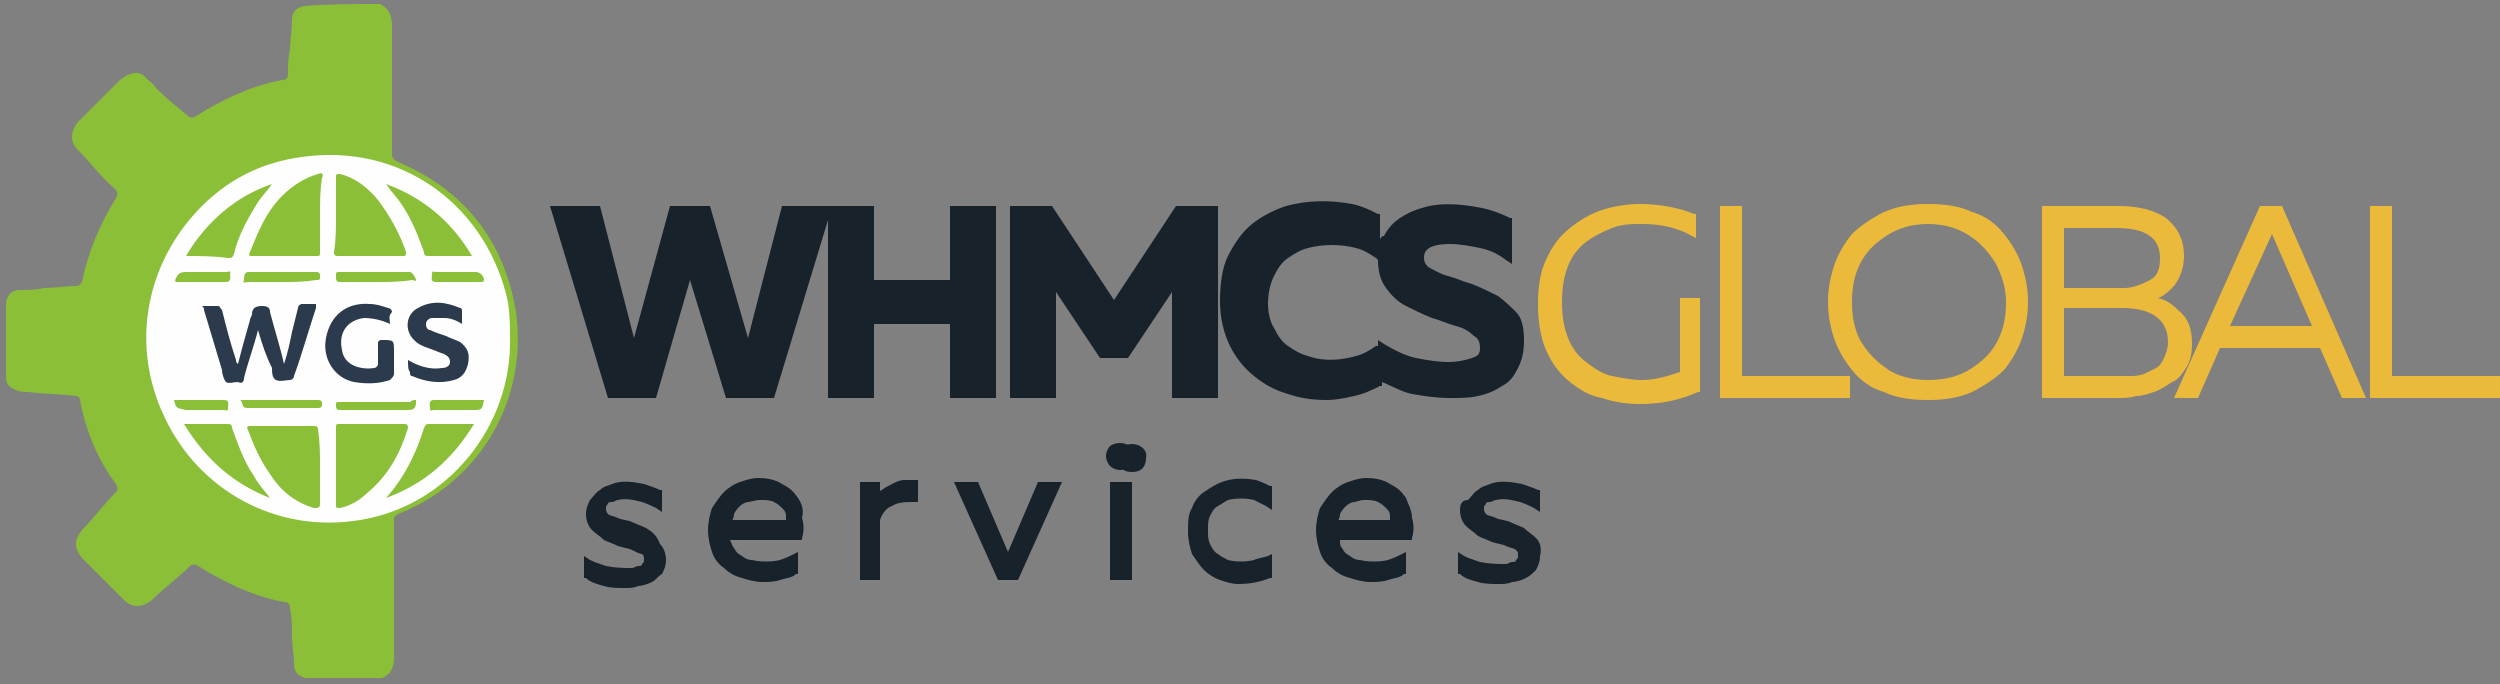 <?xml version="1.0" encoding="utf-8"?>
<!-- Generator: Adobe Illustrator 25.0.0, SVG Export Plug-In . SVG Version: 6.00 Build 0)  -->
<svg version="1.1" id="Layer_1" xmlns="http://www.w3.org/2000/svg" xmlns:xlink="http://www.w3.org/1999/xlink" x="0px" y="0px"
	 viewBox="0 0 125 34.2" style="enable-background:new 0 0 125 34.2;" xml:space="preserve">
<rect x="0" y="0" width="125" height="34.2" fill="#808080" stroke="none"/>
<style type="text/css">
	.st0{display:none;fill-rule:evenodd;clip-rule:evenodd;fill:#FDFDFD;}
	.st1{fill-rule:evenodd;clip-rule:evenodd;fill:#8ABF37;}
	.st2{display:none;fill-rule:evenodd;clip-rule:evenodd;fill:#FEFEFE;}
	.st3{display:none;fill-rule:evenodd;clip-rule:evenodd;fill:#ECBA3B;}
	.st4{display:none;fill-rule:evenodd;clip-rule:evenodd;fill:#DEDFE0;}
	.st5{fill-rule:evenodd;clip-rule:evenodd;fill:#18222B;}
	.st6{fill-rule:evenodd;clip-rule:evenodd;fill:#FEFEFE;}
	.st7{fill-rule:evenodd;clip-rule:evenodd;fill:#2B3B4D;}
	.st8{fill-rule:evenodd;clip-rule:evenodd;fill:#8BBF37;}
	.st9{fill-rule:evenodd;clip-rule:evenodd;fill:#8CC039;}
	.st10{fill:#18222B;}
	.st11{fill:#ECBA3B;}
</style>
<path class="st0" d="M18,39.2c36.3,0,72.6,0,109,0c0.2,0,0.2,0,0.2,0.3c0,11.1,0,22.2,0,33.3c0,0.2,0,0.3-0.2,0.3
	c-36.3,0-72.6,0-109,0c0,0,0-0.1,0-0.1c0.4-0.2,0.4-0.6,0.4-1.1c0-1,0-2,0-2.9c0-1.2,0-2.4,0-3.6c0-0.4,0-0.4,0.4-0.6
	c2.7-1.1,4.5-3,5.4-5.8c0.8-2.4,0.6-4.7-0.5-7c-1.1-2.2-2.7-3.7-5-4.6c-0.3-0.1-0.4-0.2-0.4-0.5c0-2.1,0-4.2,0-6.2
	c0-0.2,0-0.3,0-0.5c0-0.3-0.1-0.5-0.4-0.6C18.1,39.3,18,39.3,18,39.2z"/>
<path class="st1" d="M19,0.2c0.6,0.3,0.6,0.8,0.6,1.3c0,2.1,0,4.2,0,6.2c0,0.2,0.1,0.3,0.3,0.4c3.3,1.4,5.3,3.9,5.9,7.5
	c0.6,4.4-1.8,8.5-5.9,10.1c-0.2,0.1-0.2,0.2-0.2,0.3c0,2.1,0,4.3,0,6.4c0,0.1,0,0.3,0,0.4c0,0.5-0.1,0.9-0.6,1.1c-1.3,0-2.5,0-3.8,0
	c-0.4-0.1-0.6-0.3-0.6-0.7c0-0.5-0.1-0.9-0.1-1.4c0-0.5,0-0.9-0.1-1.4c0-0.2-0.1-0.3-0.3-0.3c-1.6-0.3-3-1-4.3-1.8
	c-0.1-0.1-0.3-0.1-0.4,0c-0.6,0.6-1.3,1.1-1.9,1.7c-0.5,0.4-1,0.4-1.4,0c-0.7-0.7-1.4-1.4-2.1-2.1c-0.4-0.5-0.4-0.9,0-1.4
	c0.6-0.6,1.1-1.3,1.7-1.9c0.1-0.1,0.1-0.2,0-0.4C4.9,23,4.3,21.6,4,20c0-0.1-0.1-0.2-0.2-0.2c-0.8-0.1-1.6-0.1-2.4-0.2
	c-0.2,0-0.4,0-0.6-0.1c-0.3-0.1-0.5-0.3-0.5-0.6c0-1.3,0-2.5,0-3.8c0.1-0.4,0.3-0.6,0.7-0.6c0.4,0,0.8,0,1.2-0.1
	c0.5,0,1.1-0.1,1.6-0.1c0.2,0,0.2-0.1,0.3-0.2c0.3-1.5,0.9-2.9,1.7-4.2c0.1-0.2,0.1-0.3-0.1-0.5C5,8.8,4.5,8.1,3.9,7.5
	C3.5,7.1,3.5,6.6,3.9,6.1C4.6,5.4,5.3,4.7,6,4c0.5-0.4,1-0.5,1.3-0.1c0.2,0.2,0.4,0.3,0.5,0.5c0.5,0.5,1,0.9,1.6,1.4
	c0.1,0.1,0.3,0.1,0.4,0c1.3-0.8,2.7-1.5,4.3-1.8c0.2,0,0.3-0.1,0.3-0.3c0-0.4,0-0.8,0.1-1.2c0-0.5,0.1-1,0.1-1.5
	c0-0.4,0.2-0.6,0.6-0.7C16.5,0.2,17.7,0.2,19,0.2z"/>
<path class="st2" d="M-0.8,57.9c0.2,0.5,0.6,0.6,1.1,0.6c0.9,0,1.7,0.1,2.6,0.1c0.2,0,0.2,0.1,0.2,0.2c0.3,1.2,0.7,2.4,1.3,3.5
	c0.2,0.3,0.3,0.6,0.5,0.9c0.1,0.1,0.1,0.2,0,0.4c-0.6,0.6-1.2,1.3-1.7,2c-0.4,0.5-0.4,0.9,0,1.4c0.7,0.7,1.4,1.4,2.1,2
	c0.5,0.4,0.9,0.4,1.4,0c0.7-0.6,1.3-1.2,2-1.7c0.1-0.1,0.2-0.1,0.3,0c1.4,0.9,2.9,1.5,4.5,1.9c0.2,0,0.2,0.1,0.2,0.3
	c0,0.9,0.1,1.8,0.2,2.7c0,0.4,0.3,0.6,0.5,0.8c-4.9,0-9.9,0-14.8,0c-0.2,0-0.2,0-0.2-0.2C-0.8,67.8-0.8,62.9-0.8,57.9z"/>
<path class="st2" d="M14.2,39.2c-0.5,0.2-0.5,0.6-0.6,1.1c0,0.8-0.1,1.6-0.1,2.5c0,0.2-0.1,0.2-0.2,0.2c-1.6,0.3-3.1,1-4.5,1.9
	c-0.1,0.1-0.2,0.1-0.3,0c-0.7-0.6-1.4-1.2-2.1-1.8c-0.4-0.3-0.7-0.3-1.1-0.1C5.2,43,5.1,43,5,43.1c-0.6,0.6-1.3,1.3-1.9,1.9
	c-0.1,0.1-0.2,0.3-0.3,0.5c-0.1,0.3-0.1,0.6,0.1,0.9c0.6,0.7,1.2,1.4,1.9,2.1c0.1,0.1,0.1,0.2,0,0.4c-0.9,1.3-1.5,2.8-1.8,4.3
	c0,0.2-0.1,0.2-0.3,0.2c-0.9,0-1.8,0.1-2.6,0.1c-0.4,0-0.8,0.2-1,0.6c0-4.9,0-9.8,0-14.7c0-0.2,0-0.2,0.2-0.2
	C4.3,39.2,9.3,39.2,14.2,39.2z"/>
<path class="st3" d="M109.1,53.6c0.5,0.2,0.9,0.4,1.2,0.8c0.8,0.9,0.8,2.8-0.9,3.5c-0.5,0.2-1.1,0.3-1.7,0.4c-1.3,0-2.5,0-3.8,0
	c-0.2,0-0.2,0-0.2-0.2c0-2.9,0-5.7,0-8.6c0-0.1,0-0.2,0.2-0.2c1.3,0,2.5,0,3.8,0c0.6,0,1.3,0.1,1.8,0.5c0.7,0.4,1,1.1,0.9,1.9
	c-0.1,0.8-0.4,1.4-1.2,1.7C109.3,53.5,109.2,53.5,109.1,53.6C109.2,53.5,109.2,53.5,109.1,53.6z"/>
<path class="st3" d="M102.3,53.8c0,2.7-1.9,4.6-4.7,4.6c-2.7,0-4.7-1.9-4.7-4.7c0-2.7,1.9-4.6,4.7-4.6
	C100.4,49.2,102.3,51.1,102.3,53.8z"/>
<path class="st3" d="M111,58.3c0.4-0.9,0.8-1.8,1.2-2.6c0.9-2,1.8-4,2.6-6.1c0.1-0.2,0.2-0.3,0.4-0.2c0.1,0,0.2,0,0.3,0
	c0.5-0.1,0.7,0.1,0.9,0.6c1.1,2.7,2.3,5.4,3.5,8.1c0,0.1,0.1,0.2,0.1,0.3c-0.4,0-0.7,0-1,0c-0.1,0-0.1-0.1-0.2-0.2
	c-0.3-0.6-0.5-1.2-0.7-1.8c-0.1-0.2-0.2-0.2-0.3-0.2c-1.4,0-2.9,0-4.3,0c-0.2,0-0.2,0.1-0.3,0.2c-0.2,0.6-0.5,1.2-0.7,1.8
	c-0.1,0.2-0.1,0.2-0.3,0.2C111.7,58.2,111.4,58.3,111,58.3z"/>
<path class="st4" d="M66.5,64.6c-0.4,0-0.8,0-1.2,0c-0.2,0-0.2,0.1-0.1,0.2c0.2,0.4,0.6,0.6,1.1,0.6c0.4,0,0.9,0,1.3-0.2
	c0.2-0.1,0.2,0,0.2,0.2c0,0.1,0,0.3,0,0.4c0,0.2-0.1,0.4-0.3,0.4c-0.7,0.2-1.4,0.2-2.2,0c-1.1-0.3-1.5-1.3-1.4-2.4
	c0.2-1.6,2-2.2,3.3-1.5c0.6,0.4,1,1.4,0.8,2.1c0,0.1-0.1,0.1-0.2,0.1C67.3,64.6,66.9,64.6,66.5,64.6z"/>
<path class="st4" d="M37.1,64.6c-0.4,0-0.8,0-1.2,0c-0.2,0-0.3,0-0.1,0.2c0.2,0.4,0.6,0.6,1.1,0.6c0.4,0,0.9,0,1.3-0.2
	c0.1-0.1,0.2,0,0.2,0.1c0,0,0,0.1,0,0.1c0,0.6,0,0.7-0.6,0.8c-0.8,0.1-1.5,0.1-2.3-0.2c-0.8-0.4-1.1-1.3-1-2.1
	c0.1-0.7,0.4-1.3,1-1.6c1-0.5,2.4-0.4,2.9,0.8c0.2,0.4,0.2,0.8,0.1,1.3c0,0.1-0.1,0.1-0.2,0.1C38,64.6,37.5,64.6,37.1,64.6z"/>
<path class="st5" d="M56.6,23.6c-0.5,0-0.7-0.3-0.7-0.7c0-0.4,0.3-0.7,0.7-0.7c0.4,0,0.8,0.3,0.7,0.7C57.3,23.3,57.1,23.6,56.6,23.6
	z"/>
<path class="st6" d="M25.5,16.9c0.1,4.4-3.1,8.4-7.5,9.1c-4.2,0.7-8.1-1.5-9.8-5.2c-1.7-3.6-0.9-7.7,1.9-10.5
	c1.5-1.5,3.3-2.3,5.4-2.5c4.9-0.5,8.9,2.7,9.9,7.3C25.5,15.8,25.5,16.4,25.5,16.9z"/>
<path class="st2" d="M106.6,54.1c0.6,0,1.3,0,1.9,0.1c0.6,0.1,1,0.4,1.2,1c0.1,0.6,0.1,1.2-0.4,1.6c-0.4,0.3-0.8,0.4-1.2,0.4
	c-1,0-2,0-3,0c-0.1,0-0.2-0.1-0.2-0.2c0-0.9,0-1.8,0-2.7c0-0.2,0.1-0.2,0.2-0.2C105.6,54.1,106.1,54.1,106.6,54.1z"/>
<path class="st2" d="M106.5,50.3c0.6,0,1.2,0,1.8,0.1c1,0.2,1.2,0.9,1,1.7c-0.1,0.5-0.6,0.9-1.3,1c-1,0.1-2.1,0-3.1,0
	c-0.1,0-0.2-0.1-0.2-0.2c0-0.8,0-1.6,0-2.5c0-0.2,0.1-0.2,0.2-0.2C105.5,50.3,106,50.3,106.5,50.3z"/>
<path class="st2" d="M97.7,57.4c-2.1,0-3.6-1.5-3.6-3.6c0-2.1,1.5-3.6,3.6-3.6c2.1,0,3.6,1.5,3.6,3.6
	C101.2,55.9,99.8,57.4,97.7,57.4z"/>
<path class="st2" d="M115.5,50.4c0.2,0.5,0.4,1,0.6,1.5c0.4,1,0.8,2,1.3,3c0.1,0.2,0.1,0.2-0.1,0.2c-1.2,0-2.3,0-3.5,0
	c-0.1,0-0.2,0-0.1-0.2C114.2,53.5,114.9,52,115.5,50.4z"/>
<path class="st2" d="M65.9,63.8c-0.2,0-0.5,0-0.7,0c-0.1,0-0.2,0-0.1-0.1c0.1-0.4,0.4-0.7,0.9-0.7c0.4,0,0.7,0.2,0.9,0.5
	c0.1,0.3,0.1,0.3-0.2,0.3C66.4,63.8,66.2,63.8,65.9,63.8z"/>
<path class="st2" d="M36.6,63.8c-0.2,0-0.5,0-0.7,0c-0.1,0-0.2,0-0.1-0.2c0.1-0.4,0.4-0.7,0.9-0.7c0.4,0,0.7,0.2,0.8,0.5
	c0.1,0.2,0,0.3-0.2,0.3C37,63.8,36.8,63.8,36.6,63.8z"/>
<path class="st7" d="M12.9,16.5c-0.2,0.8-0.5,1.6-0.7,2.4c0,0.2-0.1,0.3-0.3,0.2c-0.2,0-0.5,0.1-0.6,0c-0.1-0.1-0.2-0.4-0.2-0.6
	c-0.3-1-0.6-2-0.9-3c0-0.1,0-0.1-0.1-0.2c0.3,0,0.5,0,0.8,0c0.1,0,0.1,0.1,0.2,0.2c0.2,0.8,0.4,1.6,0.7,2.5c0,0.1,0,0.1,0.1,0.2
	c0.2-0.8,0.4-1.5,0.6-2.2c0-0.1,0.1-0.2,0.1-0.3c0-0.3,0.2-0.4,0.5-0.4c0.3,0,0.4,0.1,0.4,0.3c0.2,0.8,0.5,1.7,0.7,2.6
	c0.2-0.6,0.3-1.1,0.4-1.6c0.1-0.4,0.2-0.8,0.3-1.2c0-0.1,0.1-0.2,0.2-0.2c0.2,0,0.5,0,0.7,0c0,0.1,0,0.1,0,0.2
	c-0.4,1.2-0.7,2.3-1.1,3.4c0,0.1-0.1,0.2-0.2,0.2c-0.2,0-0.5,0.1-0.7,0c-0.2-0.1-0.2-0.4-0.2-0.6C13.3,17.8,13.1,17.2,12.9,16.5z"/>
<path class="st1" d="M16,23.3c0,0.6,0,1.2,0,1.9c0,0.2-0.1,0.2-0.3,0.2c-1-0.3-1.7-0.9-2.2-1.7c-0.5-0.7-0.8-1.4-1.1-2.2
	c-0.1-0.2,0-0.2,0.1-0.2c1.1,0,2.2,0,3.2,0c0.2,0,0.2,0.1,0.2,0.2C16,22.1,16,22.7,16,23.3z"/>
<path class="st1" d="M16.8,23.3c0-0.6,0-1.3,0-1.9c0-0.2,0-0.2,0.2-0.2c1.1,0,2.2,0,3.2,0c0.1,0,0.2,0,0.2,0.2
	c-0.4,1.3-1,2.4-2.1,3.3C18,25,17.5,25.3,17,25.4c-0.2,0-0.2,0-0.2-0.2C16.8,24.6,16.8,23.9,16.8,23.3z"/>
<path class="st1" d="M16.8,10.7c0-0.6,0-1.2,0-1.8c0-0.2,0-0.2,0.2-0.2c0.8,0.2,1.4,0.7,1.9,1.3c0.6,0.8,1.1,1.7,1.4,2.6
	c0,0.1,0,0.2-0.1,0.2c-1.1,0-2.2,0-3.3,0c-0.2,0-0.2-0.1-0.2-0.2C16.8,12,16.8,11.4,16.8,10.7z"/>
<path class="st1" d="M16,10.8c0,0.6,0,1.2,0,1.8c0,0.2,0,0.2-0.2,0.2c-1.1,0-2.1,0-3.2,0c-0.1,0-0.2,0-0.1-0.2c0.4-1,0.8-2,1.6-2.8
	c0.5-0.5,1.1-0.9,1.8-1.1c0.2-0.1,0.3,0,0.2,0.2C16,9.5,16,10.1,16,10.8z"/>
<path class="st7" d="M19.5,16.2c-0.4-0.2-0.9-0.3-1.3-0.3c-0.8,0.1-1.3,0.7-1.1,1.6c0.1,0.8,1,1,1.6,0.9c0.1,0,0.2-0.1,0.2-0.2
	c0-0.3,0-0.7,0-1c0-0.1,0-0.2,0.2-0.2c0.6,0,0.6,0,0.6,0.6c0,0.4,0,0.8,0,1.1c0,0.1-0.1,0.2-0.2,0.3c-0.6,0.2-1.2,0.2-1.8,0.1
	c-1-0.2-1.6-1.2-1.4-2.2c0.2-1.1,1-1.8,2.2-1.7c0.3,0,0.6,0.1,0.9,0.2c0.1,0,0.2,0.1,0.2,0.2C19.4,15.8,19.5,16,19.5,16.2z"/>
<path class="st7" d="M20.4,18c0.5,0.3,1.1,0.5,1.7,0.4c0.2,0,0.4-0.1,0.4-0.3c0-0.2-0.1-0.3-0.3-0.4c-0.3-0.1-0.5-0.2-0.8-0.3
	c-0.3-0.1-0.5-0.2-0.7-0.4c-0.5-0.5-0.4-1.3,0.2-1.6c0.7-0.4,1.4-0.3,2.1,0c0.1,0,0.1,0.1,0.1,0.2c0,0.2,0,0.4,0,0.6
	c-0.3-0.2-0.6-0.3-0.9-0.3c-0.2,0-0.4,0-0.6,0c-0.1,0-0.3,0.1-0.3,0.3c0,0.2,0.1,0.3,0.2,0.3c0.2,0.1,0.5,0.2,0.8,0.3
	c0.2,0.1,0.5,0.2,0.7,0.3c0.4,0.3,0.5,0.6,0.4,1.1c-0.1,0.4-0.3,0.7-0.7,0.8c-0.7,0.2-1.4,0.1-2.1-0.2c-0.1,0-0.1-0.1-0.1-0.2
	C20.4,18.5,20.4,18.3,20.4,18z"/>
<path class="st1" d="M9.2,21.2c0.8,0,1.5,0,2.2,0c0.2,0,0.2,0.1,0.2,0.2c0.3,0.8,0.6,1.7,1.1,2.4c0.2,0.4,0.5,0.7,0.8,1.1
	C11.7,24.2,10.3,23,9.2,21.2z"/>
<path class="st1" d="M19.3,24.9c0.9-1,1.5-2.2,1.9-3.5c0.1-0.2,0.1-0.2,0.3-0.2c0.7,0,1.4,0,2.2,0C22.6,23,21.2,24.2,19.3,24.9z"/>
<path class="st8" d="M19.3,9.2c1.9,0.7,3.3,1.9,4.3,3.6c-0.8,0-1.5,0-2.2,0c-0.2,0-0.2-0.1-0.2-0.2c-0.4-1.1-0.8-2.1-1.6-3
	C19.5,9.5,19.4,9.3,19.3,9.2z"/>
<path class="st8" d="M9.3,12.8c1-1.7,2.5-3,4.3-3.6c-0.2,0.3-0.5,0.6-0.7,0.9c-0.5,0.8-1,1.7-1.2,2.6c-0.1,0.2-0.1,0.2-0.3,0.2
	C10.7,12.8,10,12.8,9.3,12.8z"/>
<path class="st8" d="M12,20c1.4,0,2.6,0,3.9,0c0.2,0,0.2,0.1,0.2,0.2c0,0.1,0,0.2-0.2,0.2c-1.2,0-2.4,0-3.5,0
	C12,20.4,12.2,20.1,12,20z"/>
<path class="st8" d="M20.8,20c0,0,0,0.1,0,0.1c0,0.3-0.1,0.4-0.4,0.4c-1.1,0-2.2,0-3.3,0c-0.2,0-0.3,0-0.3-0.2c0-0.2,0-0.2,0.2-0.2
	c1.2,0,2.3,0,3.5,0C20.6,20,20.7,20,20.8,20z"/>
<path class="st1" d="M18.8,14.1c-0.6,0-1.2,0-1.8,0c-0.2,0-0.2-0.1-0.2-0.3c0-0.2,0-0.2,0.2-0.2c1.2,0,2.3,0,3.5,0
	c0.1,0,0.3,0.3,0.3,0.4c0,0.1-0.1,0-0.2,0C20,14.1,19.4,14.1,18.8,14.1z"/>
<path class="st1" d="M14.1,14.1c-0.6,0-1.2,0-1.7,0c-0.1,0-0.3,0.1-0.2-0.1c0-0.1,0-0.4,0.2-0.4c0.2,0,0.5,0,0.7,0
	c0.9,0,1.8,0,2.7,0c0.2,0,0.2,0.1,0.2,0.2c0,0.2,0,0.2-0.2,0.2C15.2,14.1,14.7,14.1,14.1,14.1z"/>
<path class="st9" d="M22.9,14.1c-0.4,0-0.8,0-1.1,0c-0.3,0-0.2-0.2-0.2-0.4c0-0.2,0.1-0.1,0.2-0.1c0.7,0,1.4,0,2,0
	c0.2,0,0.4,0.2,0.4,0.4c0,0.1-0.1,0.1-0.2,0.1C23.6,14.1,23.3,14.1,22.9,14.1z"/>
<path class="st9" d="M10,14.1c-0.4,0-0.8,0-1.1,0c-0.1,0-0.2,0-0.1-0.2c0.1-0.2,0.2-0.3,0.5-0.3c0.7,0,1.3,0,2,0
	c0.1,0,0.3-0.1,0.2,0.1c0,0.1,0.1,0.4-0.2,0.4C10.8,14.1,10.4,14.1,10,14.1z"/>
<path class="st8" d="M8.7,20c0.8,0,1.7,0,2.5,0c0.3,0,0.2,0.2,0.2,0.4c0,0.2-0.1,0.1-0.2,0.1c-0.6,0-1.3,0-1.9,0
	C8.8,20.4,8.8,20.4,8.7,20z"/>
<path class="st8" d="M24.2,20c-0.1,0.5-0.1,0.5-0.6,0.5c-0.6,0-1.3,0-1.9,0c-0.1,0-0.2,0.1-0.2-0.1c0-0.1-0.1-0.4,0.2-0.4
	c0.4,0,0.8,0,1.2,0C23.4,20,23.8,20,24.2,20z"/>
<g>
	<polygon class="st10" points="47.5,14 43.7,14 43.7,10.3 41.6,10.3 41.4,10.3 39.1,10.3 37.4,16.9 35.5,10.3 33.5,10.3 31.7,16.9 
		30,10.3 27.5,10.3 30.4,19.9 32.8,19.9 34.5,14 36.3,19.9 38.7,19.9 41.4,11 41.4,19.9 43.7,19.9 43.7,16.2 47.5,16.2 47.5,19.9 
		49.8,19.9 49.8,10.3 47.5,10.3 	"/>
	<polygon class="st10" points="55.7,15 52.6,10.3 50.5,10.3 50.5,19.9 52.8,19.9 52.8,14.6 55,17.9 56.4,17.9 58.6,14.6 58.6,19.9 
		60.9,19.9 60.9,10.3 58.8,10.3 	"/>
	<path class="st10" d="M74.9,14.8c-0.4-0.2-0.8-0.4-1.3-0.6c-0.4-0.1-0.8-0.3-1.2-0.4c-0.4-0.1-0.7-0.3-0.9-0.4
		c-0.2-0.1-0.3-0.3-0.3-0.5c0-0.2,0-0.7,1.3-0.7c0.5,0,1,0.1,1.5,0.2c0.5,0.1,0.9,0.3,1.3,0.6l0.3,0.2v-2.3l-0.1,0
		c-0.4-0.2-0.9-0.4-1.4-0.5c-1-0.2-2.1-0.3-3,0c-0.4,0.1-0.8,0.3-1.1,0.5c-0.3,0.2-0.6,0.5-0.8,0.9C69.1,11.8,69,11.9,69,12v-1.3
		l-0.1,0c-0.4-0.2-0.8-0.4-1.3-0.5c-1.1-0.2-2.2-0.2-3.3,0.1c-0.6,0.2-1.2,0.5-1.7,0.9c-0.5,0.4-0.9,1-1.2,1.6
		c-0.3,0.6-0.4,1.4-0.4,2.3c0,0.8,0.2,1.6,0.5,2.2c0.3,0.6,0.7,1.1,1.2,1.5c0.5,0.4,1,0.7,1.7,0.9c0.6,0.2,1.2,0.3,1.9,0.3
		c0.5,0,1-0.1,1.4-0.2c0.5-0.1,0.9-0.3,1.3-0.5l0.1,0v-0.2c0.5,0.2,1,0.5,1.5,0.6c0.6,0.1,1.2,0.2,1.9,0.2c0.5,0,1,0,1.4-0.1
		c0.5-0.1,0.9-0.3,1.2-0.5c0.4-0.2,0.6-0.5,0.8-0.9c0.2-0.4,0.3-0.8,0.3-1.4c0-0.6-0.1-1.1-0.4-1.4C75.6,15.4,75.3,15.1,74.9,14.8z
		 M68.8,17.3c-0.3,0.2-0.6,0.4-1,0.5c-0.7,0.2-1.6,0.3-2.4,0c-0.4-0.1-0.7-0.3-1-0.5c-0.3-0.2-0.5-0.5-0.7-0.9
		c-0.2-0.3-0.3-0.8-0.3-1.2c0-0.5,0.1-1,0.3-1.4c0.2-0.4,0.4-0.7,0.7-0.9c0.3-0.2,0.6-0.4,1-0.5c0.8-0.2,1.6-0.2,2.4,0
		c0.4,0.1,0.7,0.3,1,0.5l0.1,0.1c0,0.5,0.1,1,0.4,1.4c0.3,0.4,0.6,0.7,1,0.9c0.4,0.2,0.8,0.4,1.3,0.6c0.4,0.1,0.8,0.3,1.2,0.4
		c0.4,0.1,0.7,0.3,0.9,0.5c0.2,0.1,0.3,0.3,0.3,0.6c0,0.3-0.1,0.4-0.4,0.5c-0.3,0.1-0.7,0.2-1.2,0.2c-0.5,0-1.1-0.1-1.6-0.2
		c-0.5-0.1-1.1-0.4-1.6-0.7l-0.3-0.2v0.3L68.8,17.3z"/>
	<path class="st11" d="M84,18.6c-0.6,0.2-1.2,0.4-1.9,0.4c-0.5,0-1-0.1-1.5-0.2c-0.5-0.1-0.9-0.4-1.3-0.7c-0.4-0.3-0.7-0.7-0.9-1.2
		c-0.2-0.5-0.3-1.1-0.3-1.8c0-0.7,0.1-1.3,0.3-1.8c0.2-0.5,0.5-0.9,0.9-1.2c0.4-0.3,0.8-0.5,1.3-0.7c0.5-0.2,1-0.2,1.5-0.2
		c1,0,1.8,0.2,2.5,0.6l0.2,0.1v-1.2l-0.1,0C84,10.4,83,10.2,82,10.2c-0.6,0-1.3,0.1-1.9,0.3c-0.6,0.2-1.1,0.5-1.6,0.9
		c-0.5,0.4-0.9,0.9-1.2,1.6c-0.3,0.6-0.4,1.4-0.4,2.2c0,0.8,0.1,1.6,0.4,2.3c0.3,0.7,0.7,1.2,1.2,1.6c0.5,0.4,1,0.7,1.6,0.8
		c0.6,0.2,1.2,0.3,1.9,0.3c1.1,0,2-0.2,2.9-0.6l0.1,0v-4.7H84V18.6z"/>
	<polygon class="st11" points="87.1,10.3 86,10.3 86,19.9 92.5,19.9 92.5,18.8 87.1,18.8 	"/>
	<path class="st11" d="M100.2,11.7L100.2,11.7c-0.4-0.5-0.9-0.9-1.6-1.1c-0.6-0.3-1.4-0.4-2.2-0.4c-0.8,0-1.5,0.1-2.2,0.4
		c-0.6,0.3-1.2,0.7-1.6,1.1c-0.4,0.5-0.7,1-0.9,1.6c-0.2,0.6-0.3,1.2-0.3,1.8c0,0.6,0.1,1.2,0.3,1.8c0.2,0.6,0.5,1.1,0.9,1.6
		c0.4,0.5,0.9,0.9,1.6,1.1c0.6,0.3,1.4,0.4,2.2,0.4c0.8,0,1.5-0.1,2.2-0.4c0.6-0.3,1.2-0.7,1.6-1.1c0.4-0.5,0.7-1,0.9-1.6
		c0.2-0.6,0.3-1.2,0.3-1.8c0-0.6-0.1-1.2-0.3-1.8C100.9,12.7,100.6,12.2,100.2,11.7z M100.3,15.1c0,0.7-0.1,1.3-0.4,1.9
		c-0.3,0.6-0.7,1-1.3,1.4C98,18.8,97.3,19,96.4,19c-0.8,0-1.6-0.2-2.1-0.6c-0.6-0.4-1-0.9-1.3-1.4c-0.3-0.6-0.4-1.2-0.4-1.9
		c0-0.7,0.1-1.3,0.4-1.9c0.3-0.6,0.7-1,1.3-1.4c0.6-0.4,1.3-0.6,2.1-0.6c0.8,0,1.5,0.2,2.1,0.6c0.6,0.4,1,0.9,1.3,1.4
		C100.1,13.8,100.3,14.4,100.3,15.1z"/>
	<path class="st11" d="M109.3,18.4c0.2-0.3,0.3-0.7,0.3-1.2v0c0-0.8-0.2-1.3-0.7-1.7c-0.3-0.3-0.6-0.5-1-0.6
		c0.3-0.1,0.5-0.3,0.8-0.6c0.3-0.4,0.5-0.9,0.5-1.5c0-0.8-0.3-1.4-0.9-1.9c-0.6-0.4-1.4-0.6-2.4-0.6h-3.8v9.6h3.8
		c0.3,0,0.6,0,0.9-0.1c0.3,0,0.6-0.1,0.9-0.2c0.3-0.1,0.6-0.3,0.9-0.5C108.9,19,109.1,18.7,109.3,18.4z M103.2,15.4h2.9
		c1.5,0,2.3,0.6,2.3,1.7c0,0.3-0.1,0.6-0.2,0.8c-0.1,0.2-0.2,0.4-0.4,0.5c-0.2,0.1-0.4,0.2-0.6,0.3c-0.3,0.1-0.5,0.1-0.7,0.1
		c-0.2,0-0.5,0-0.8,0h-2.5V15.4z M107.5,14c-0.4,0.2-0.8,0.4-1.3,0.4h-3v-3h2.6c1.5,0,2.2,0.5,2.2,1.5C108,13.4,107.9,13.8,107.5,14
		z"/>
	<path class="st11" d="M114.1,10.3h-1.1l-4.3,9.6h1.2l1.1-2.5h5l1.1,2.5h1.2L114.1,10.3L114.1,10.3z M113.6,11.7l2,4.6h-4.1
		L113.6,11.7z"/>
	<polygon class="st11" points="119.6,18.8 119.6,10.3 118.5,10.3 118.5,19.9 125,19.9 125,18.8 	"/>
</g>
<g>
	<path class="st10" d="M32.3,26.4c-0.2-0.1-0.5-0.2-0.7-0.3c-0.2-0.1-0.5-0.1-0.7-0.2c-0.2-0.1-0.4-0.1-0.5-0.2
		c-0.1-0.1-0.1-0.2-0.1-0.3c0-0.1,0-0.1,0.1-0.2c0-0.1,0.1-0.1,0.2-0.1c0.1,0,0.2-0.1,0.3-0.1c0.4-0.1,0.8,0,1.2,0.1
		c0.3,0.1,0.5,0.2,0.7,0.3l0.3,0.2v-1.1l-0.1,0c-0.2-0.1-0.5-0.2-0.8-0.3c-0.5-0.1-1.1-0.2-1.6,0c-0.2,0.1-0.4,0.1-0.6,0.3
		c-0.2,0.1-0.3,0.3-0.5,0.5c-0.1,0.2-0.2,0.4-0.2,0.7c0,0.3,0.1,0.6,0.3,0.8c0.2,0.2,0.4,0.3,0.6,0.5c0.2,0.1,0.5,0.2,0.7,0.3
		c0.3,0.1,0.5,0.1,0.7,0.2c0.2,0.1,0.4,0.2,0.5,0.2c0.1,0.1,0.1,0.1,0.1,0.3c0,0.1,0,0.1-0.1,0.2c0,0.1-0.1,0.1-0.2,0.1
		c-0.1,0-0.2,0.1-0.3,0.1c-0.4,0-0.8,0-1.3-0.1c-0.3-0.1-0.6-0.2-0.8-0.3l-0.3-0.2v1.1l0.1,0c0.2,0.2,0.5,0.3,0.9,0.4
		c0.3,0.1,0.7,0.1,1,0.1c0.3,0,0.5,0,0.7-0.1c0.2,0,0.5-0.1,0.7-0.2c0.2-0.1,0.3-0.3,0.5-0.4c0.1-0.2,0.2-0.4,0.2-0.7
		c0-0.3-0.1-0.6-0.3-0.8C32.8,26.7,32.6,26.6,32.3,26.4z"/>
	<path class="st10" d="M39.9,24.9c-0.2-0.3-0.4-0.5-0.8-0.7c-0.3-0.2-0.7-0.3-1.2-0.3c-0.3,0-0.6,0.1-0.9,0.2
		c-0.3,0.1-0.6,0.3-0.8,0.5c-0.2,0.2-0.4,0.5-0.6,0.8c-0.1,0.3-0.2,0.7-0.2,1.1c0,0.4,0.1,0.8,0.2,1.1c0.1,0.3,0.3,0.6,0.6,0.8
		c0.2,0.2,0.5,0.4,0.9,0.5c0.3,0.1,0.7,0.2,1,0.2c0.3,0,0.6,0,0.9-0.1c0.3-0.1,0.6-0.1,0.8-0.3l0.1,0v-1.1l-0.2,0.1
		c-0.2,0.1-0.4,0.2-0.7,0.3c-0.4,0.1-1,0.1-1.4,0c-0.2,0-0.4-0.1-0.5-0.2c-0.2-0.1-0.3-0.2-0.4-0.4c-0.1-0.1-0.1-0.2-0.2-0.4h3.6
		l0-0.1c0.1-0.3,0.1-0.7,0-1C40.2,25.5,40.1,25.2,39.9,24.9z M36.6,26.1c0-0.1,0.1-0.2,0.1-0.4c0.1-0.2,0.2-0.3,0.3-0.4
		c0.1-0.1,0.3-0.2,0.4-0.2S37.8,25,38,25c0.3,0,0.5,0,0.7,0.1c0.2,0.1,0.3,0.2,0.4,0.3c0.1,0.1,0.2,0.2,0.2,0.4c0,0.1,0,0.2,0,0.2
		H36.6z"/>
	<path class="st10" d="M45.2,24c-0.2,0-0.4,0.1-0.6,0.2c-0.2,0.1-0.4,0.2-0.5,0.3c0,0-0.1,0-0.1,0.1v-0.5h-1V29H44v-3
		c0.1-0.3,0.3-0.6,0.6-0.7c0.3-0.2,0.7-0.2,1.1-0.2l0.2,0V24l-0.1,0C45.6,24,45.4,24,45.2,24z"/>
	<polygon class="st10" points="50.4,27.6 48.9,24.1 47.7,24.1 49.9,29 50.9,29 53.1,24.1 51.9,24.1 	"/>
	<path class="st10" d="M55.5,22.3c-0.1,0.1-0.2,0.3-0.2,0.5c0,0.2,0.1,0.4,0.2,0.5c0.1,0.1,0.3,0.2,0.5,0.2c0.2,0,0.3-0.1,0.5-0.2
		c0.1-0.1,0.2-0.3,0.2-0.5c0-0.2-0.1-0.4-0.2-0.5C56.2,22.1,55.8,22.1,55.5,22.3z"/>
	<rect x="55.5" y="24.1" class="st10" width="1.1" height="4.9"/>
	<path class="st10" d="M62.7,28c-0.4,0.1-0.9,0.1-1.3,0c-0.2-0.1-0.4-0.2-0.5-0.3c-0.2-0.1-0.3-0.3-0.4-0.5
		c-0.1-0.2-0.1-0.4-0.1-0.7c0-0.3,0-0.5,0.1-0.7c0.1-0.2,0.2-0.4,0.4-0.5c0.2-0.1,0.3-0.2,0.5-0.3c0.4-0.1,0.9-0.1,1.3,0
		c0.2,0.1,0.4,0.2,0.6,0.3l0.3,0.2v-1.2l-0.1,0c-0.2-0.1-0.4-0.2-0.7-0.3c-0.6-0.1-1.2-0.1-1.7,0.1c-0.3,0.1-0.6,0.3-0.9,0.5
		c-0.3,0.2-0.5,0.5-0.6,0.8c-0.2,0.3-0.2,0.7-0.2,1.2c0,0.4,0.1,0.8,0.2,1.1c0.2,0.3,0.4,0.6,0.6,0.8c0.2,0.2,0.5,0.4,0.8,0.5
		c0.3,0.1,0.6,0.2,0.9,0.2c0.6,0,1.1-0.1,1.6-0.3l0.1,0v-1.2l-0.2,0.1C63.1,27.9,62.9,27.9,62.7,28z"/>
	<path class="st10" d="M70.3,24.9c-0.2-0.3-0.4-0.5-0.8-0.7c-0.3-0.2-0.7-0.3-1.2-0.3c-0.3,0-0.6,0.1-0.9,0.2
		c-0.3,0.1-0.6,0.3-0.8,0.5c-0.2,0.2-0.4,0.5-0.6,0.8c-0.1,0.3-0.2,0.7-0.2,1.1c0,0.4,0.1,0.8,0.2,1.1c0.1,0.3,0.3,0.6,0.6,0.8
		c0.2,0.2,0.5,0.4,0.9,0.5c0.3,0.1,0.7,0.2,1,0.2c0.3,0,0.6,0,0.9-0.1c0.3-0.1,0.6-0.1,0.8-0.3l0.1,0v-1.1l-0.2,0.1
		c-0.2,0.1-0.4,0.2-0.7,0.3c-0.4,0.1-1,0.1-1.4,0c-0.2,0-0.4-0.1-0.5-0.2c-0.2-0.1-0.3-0.2-0.4-0.4C67,27.3,67,27.2,67,27h3.6l0-0.1
		c0.1-0.3,0.1-0.7,0-1C70.6,25.5,70.4,25.2,70.3,24.9z M66.9,26.1c0-0.1,0.1-0.2,0.1-0.4c0.1-0.2,0.2-0.3,0.3-0.4
		c0.1-0.1,0.3-0.2,0.4-0.2s0.3-0.1,0.5-0.1c0.3,0,0.5,0,0.7,0.1c0.2,0.1,0.3,0.2,0.4,0.3c0.1,0.1,0.2,0.2,0.2,0.4c0,0.1,0,0.2,0,0.2
		H66.9z"/>
	<path class="st10" d="M76.8,26.9c-0.2-0.2-0.4-0.3-0.6-0.5c-0.2-0.1-0.5-0.2-0.7-0.3c-0.2-0.1-0.5-0.1-0.7-0.2
		c-0.2-0.1-0.4-0.1-0.5-0.2c-0.1-0.1-0.1-0.2-0.1-0.3c0-0.1,0-0.1,0.1-0.2c0-0.1,0.1-0.1,0.2-0.1c0.1,0,0.2-0.1,0.3-0.1
		c0.4-0.1,0.8,0,1.2,0.1c0.3,0.1,0.5,0.2,0.7,0.3l0.3,0.2v-1.1l-0.1,0c-0.2-0.1-0.5-0.2-0.8-0.3c-0.5-0.1-1.1-0.2-1.6,0
		c-0.2,0.1-0.4,0.1-0.6,0.3c-0.2,0.1-0.3,0.3-0.5,0.5C73.1,25,73,25.2,73,25.5c0,0.3,0.1,0.6,0.3,0.8c0.2,0.2,0.4,0.3,0.6,0.5
		c0.2,0.1,0.5,0.2,0.7,0.3c0.3,0.1,0.5,0.1,0.7,0.2c0.2,0.1,0.4,0.1,0.5,0.2c0.1,0.1,0.1,0.1,0.1,0.3c0,0.1,0,0.1-0.1,0.2
		c0,0.1-0.1,0.1-0.2,0.1c-0.1,0-0.2,0.1-0.3,0.1c-0.4,0-0.8,0-1.3-0.1c-0.3-0.1-0.6-0.2-0.8-0.3l-0.3-0.2v1.1l0.1,0
		c0.2,0.2,0.5,0.3,0.9,0.4c0.3,0.1,0.7,0.1,1,0.1c0.3,0,0.5,0,0.7-0.1c0.2,0,0.5-0.1,0.7-0.2c0.2-0.1,0.4-0.3,0.5-0.4
		c0.1-0.2,0.2-0.4,0.2-0.7C77.1,27.4,77,27.1,76.8,26.9z"/>
</g>
</svg>
